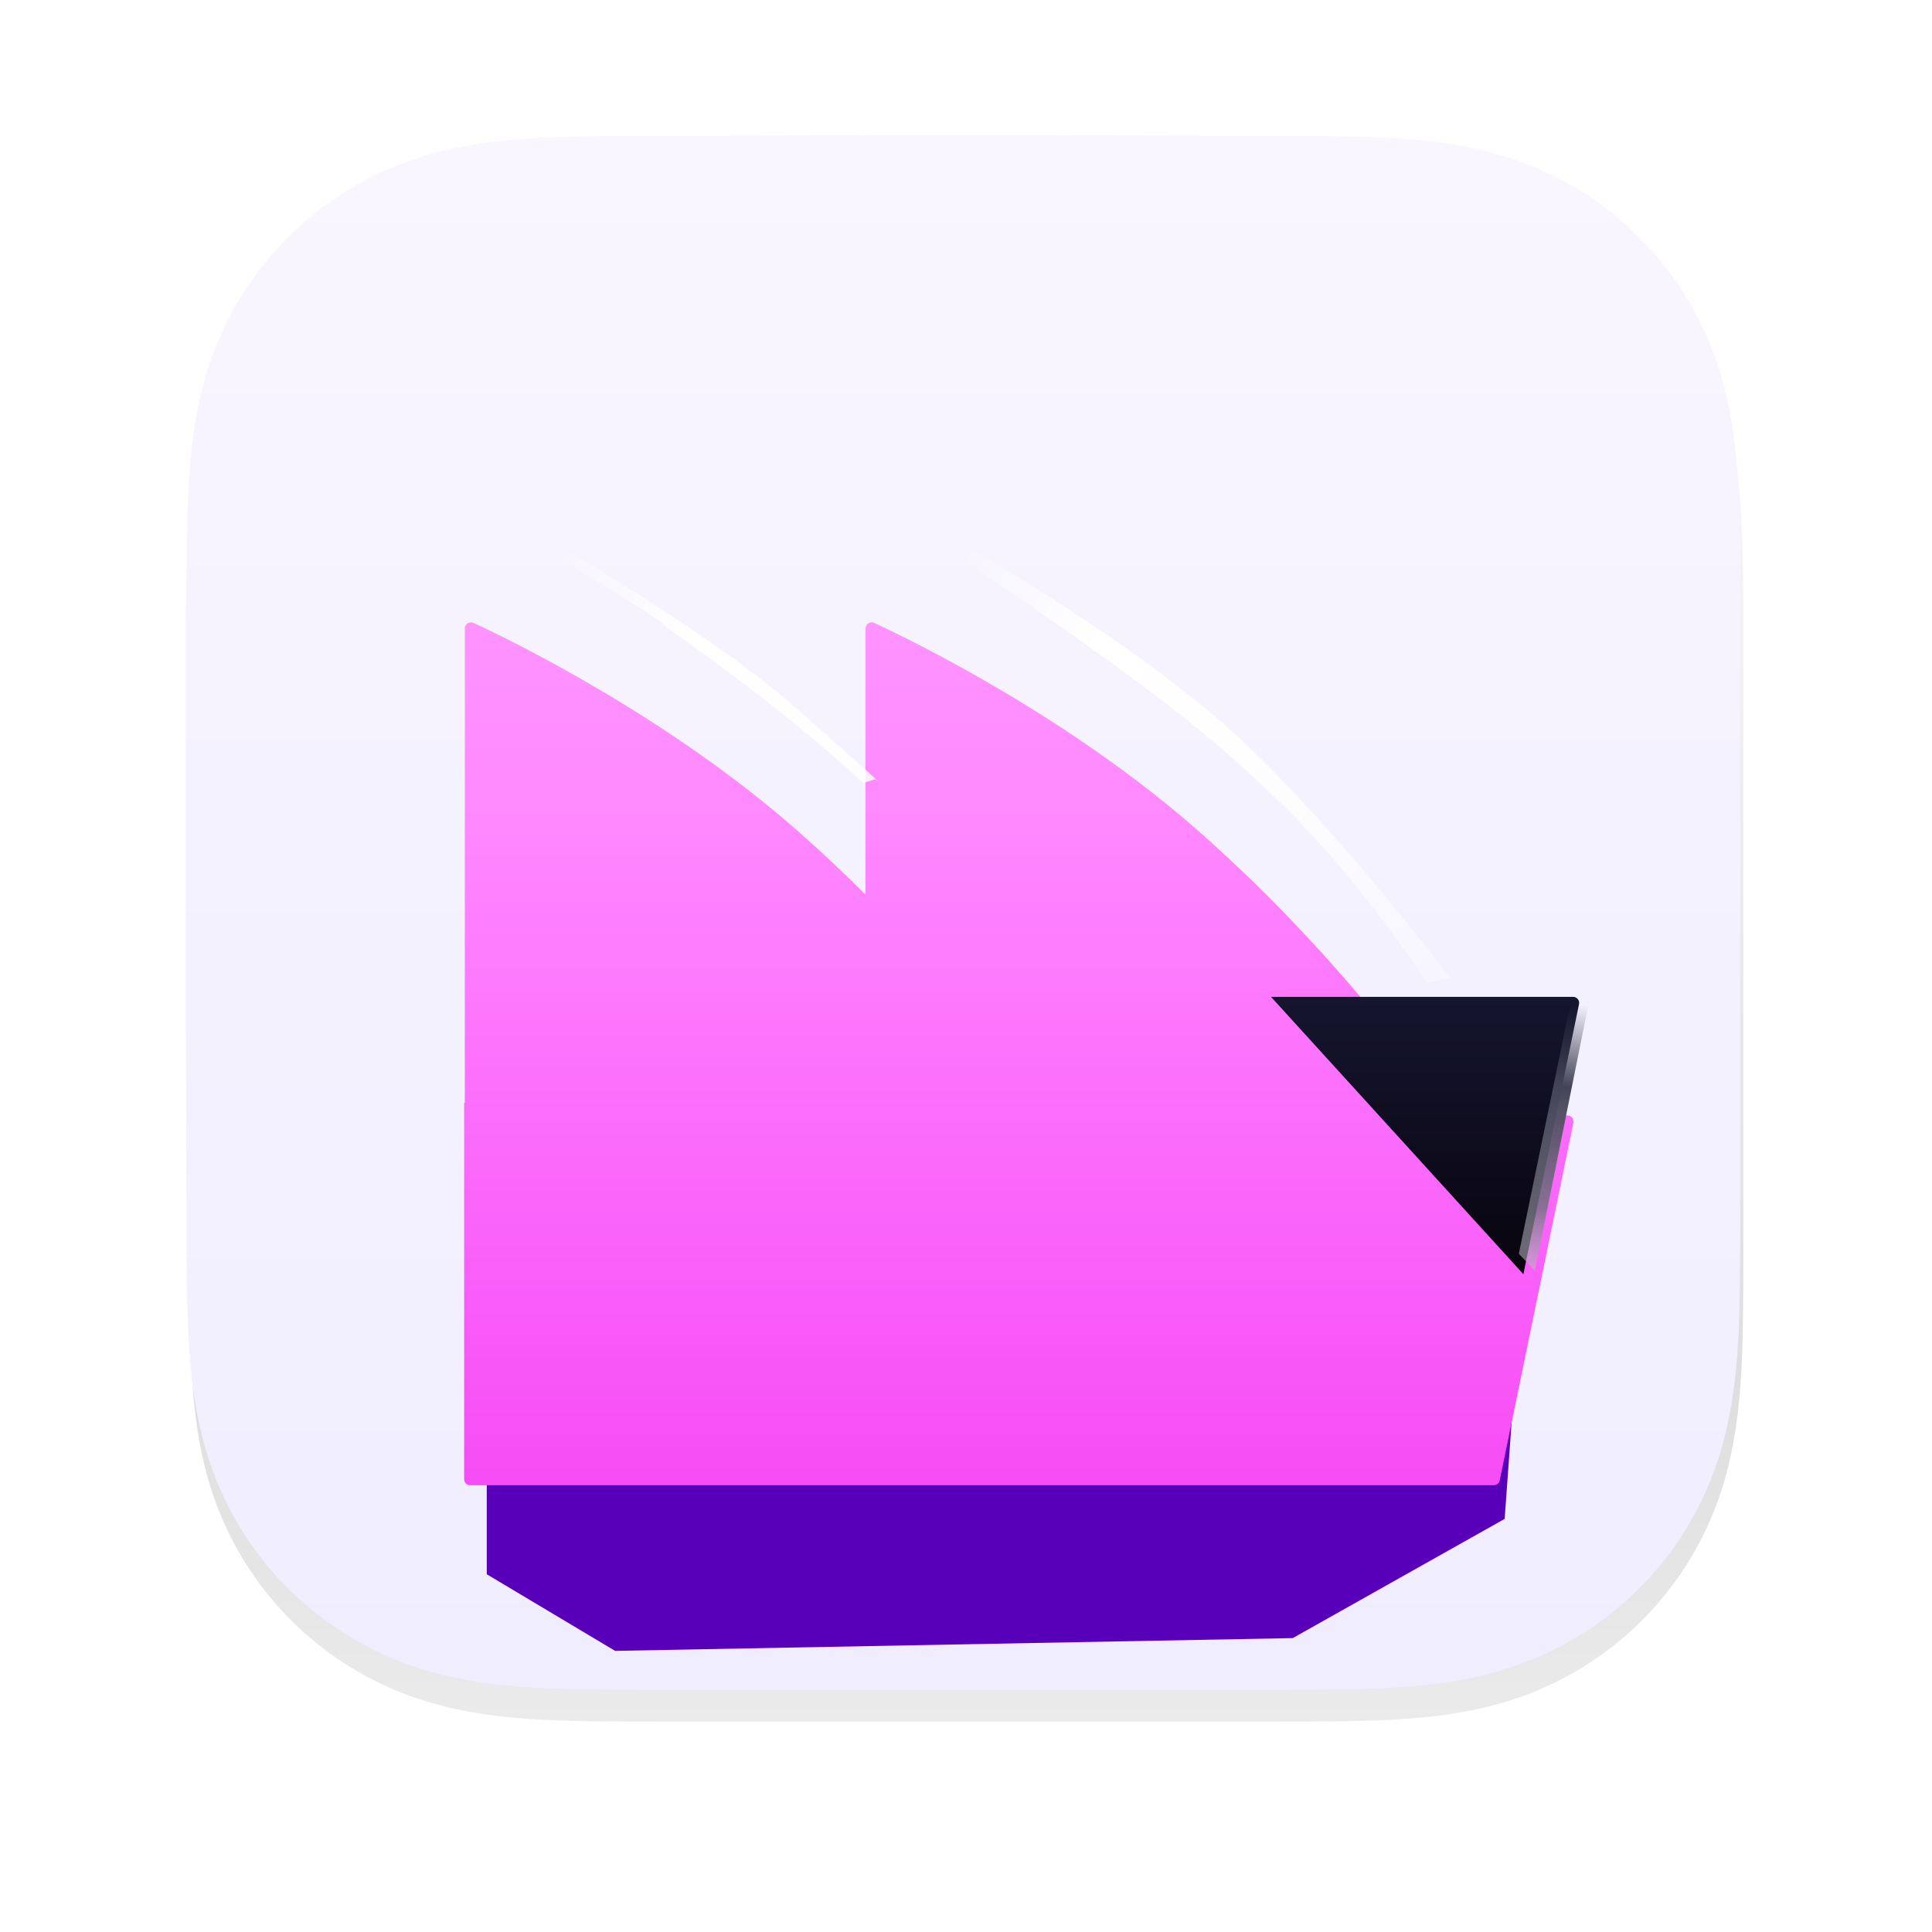 <?xml version="1.0" encoding="utf-8"?>
<svg xmlns="http://www.w3.org/2000/svg" fill="none" height="80" viewBox="0 0 80 80" width="80">
<g clip-path="url(#clip0_8396_45725)">
<g filter="url(#filter0_dii_8396_45725)">
<path clip-rule="evenodd" d="M72.183 25.803C72.179 25.159 72.172 24.516 72.154 23.872C72.117 22.47 72.034 21.055 71.784 19.668C71.531 18.261 71.118 16.951 70.467 15.673C69.827 14.417 68.991 13.267 67.994 12.27C66.996 11.273 65.846 10.438 64.59 9.798C63.31 9.147 61.999 8.734 60.59 8.481C59.203 8.232 57.788 8.15 56.386 8.112C55.742 8.094 55.098 8.087 54.454 8.083C53.689 8.078 52.924 8.079 52.16 8.079L43.281 8.047H36.64L27.919 8.079C27.153 8.079 26.387 8.078 25.62 8.083C24.975 8.087 24.33 8.094 23.684 8.112C22.279 8.15 20.86 8.232 19.47 8.482C18.06 8.734 16.747 9.147 15.466 9.798C14.206 10.438 13.053 11.273 12.054 12.27C11.055 13.267 10.217 14.416 9.576 15.673C8.923 16.952 8.509 18.262 8.256 19.67C8.006 21.056 7.923 22.47 7.885 23.872C7.868 24.516 7.86 25.159 7.856 25.803C7.852 26.567 7.812 27.517 7.812 28.281L7.813 36.882L7.812 43.594L7.852 52.377C7.852 53.142 7.852 53.908 7.856 54.673C7.86 55.318 7.868 55.962 7.885 56.607C7.923 58.011 8.006 59.428 8.256 60.816C8.51 62.225 8.923 63.537 9.576 64.817C10.217 66.075 11.055 67.226 12.054 68.224C13.053 69.223 14.206 70.059 15.465 70.7C16.747 71.352 18.061 71.765 19.472 72.018C20.861 72.268 22.279 72.351 23.684 72.388C24.33 72.406 24.975 72.413 25.62 72.417C26.387 72.422 27.153 72.422 27.919 72.422L36.719 72.422H43.376L52.16 72.422C52.924 72.422 53.689 72.422 54.454 72.417C55.098 72.413 55.742 72.406 56.386 72.388C57.789 72.35 59.204 72.268 60.592 72.018C62 71.765 63.31 71.352 64.589 70.7C65.846 70.059 66.996 69.223 67.994 68.224C68.991 67.226 69.827 66.075 70.467 64.817C71.118 63.537 71.532 62.225 71.785 60.815C72.034 59.427 72.117 58.011 72.154 56.607C72.172 55.962 72.179 55.318 72.183 54.673C72.188 53.908 72.188 53.142 72.188 52.377C72.188 52.377 72.187 43.749 72.187 43.594V36.875C72.187 36.76 72.188 28.096 72.188 28.096C72.188 27.332 72.188 26.567 72.183 25.803Z" fill="url(#paint0_linear_8396_45725)" fill-rule="evenodd"/>
</g>
<g filter="url(#filter1_diii_8396_45725)">
<path clip-rule="evenodd" d="M72.183 25.803C72.179 25.159 72.172 24.516 72.154 23.872C72.117 22.47 72.034 21.055 71.784 19.668C71.531 18.261 71.118 16.951 70.467 15.673C69.827 14.417 68.991 13.267 67.994 12.27C66.996 11.273 65.846 10.438 64.59 9.798C63.31 9.147 61.999 8.734 60.59 8.481C59.203 8.232 57.788 8.15 56.386 8.112C55.742 8.094 55.098 8.087 54.454 8.083C53.689 8.078 52.924 8.079 52.16 8.079L43.281 8.047H36.64L27.919 8.079C27.153 8.079 26.387 8.078 25.62 8.083C24.975 8.087 24.33 8.094 23.684 8.112C22.279 8.15 20.86 8.232 19.47 8.482C18.06 8.734 16.747 9.147 15.466 9.798C14.206 10.438 13.053 11.273 12.054 12.27C11.055 13.267 10.217 14.416 9.576 15.673C8.923 16.952 8.509 18.262 8.256 19.67C8.006 21.056 7.923 22.47 7.885 23.872C7.868 24.516 7.86 25.159 7.856 25.803C7.852 26.567 7.812 27.517 7.812 28.281L7.813 36.882L7.812 43.594L7.852 52.377C7.852 53.142 7.852 53.908 7.856 54.673C7.86 55.318 7.868 55.962 7.885 56.607C7.923 58.011 8.006 59.428 8.256 60.816C8.51 62.225 8.923 63.537 9.576 64.817C10.217 66.075 11.055 67.226 12.054 68.224C13.053 69.223 14.206 70.059 15.465 70.7C16.747 71.352 18.061 71.765 19.472 72.018C20.861 72.268 22.279 72.351 23.684 72.388C24.33 72.406 24.975 72.413 25.62 72.417C26.387 72.422 27.153 72.422 27.919 72.422L36.719 72.422H43.376L52.16 72.422C52.924 72.422 53.689 72.422 54.454 72.417C55.098 72.413 55.742 72.406 56.386 72.388C57.789 72.35 59.204 72.268 60.592 72.018C62 71.765 63.31 71.352 64.589 70.7C65.846 70.059 66.996 69.223 67.994 68.224C68.991 67.226 69.827 66.075 70.467 64.817C71.118 63.537 71.532 62.225 71.785 60.815C72.034 59.427 72.117 58.011 72.154 56.607C72.172 55.962 72.179 55.318 72.183 54.673C72.188 53.908 72.188 53.142 72.188 52.377C72.188 52.377 72.187 43.749 72.187 43.594V36.875C72.187 36.76 72.188 28.096 72.188 28.096C72.188 27.332 72.188 26.567 72.183 25.803Z" fill="url(#paint1_linear_8396_45725)" fill-rule="evenodd"/>
</g>
<mask height="65" id="mask0_8396_45725" maskUnits="userSpaceOnUse" style="mask-type:luminance" width="66" x="7" y="8">
<path clip-rule="evenodd" d="M72.183 25.803C72.179 25.159 72.172 24.516 72.154 23.872C72.117 22.47 72.034 21.055 71.784 19.668C71.531 18.261 71.118 16.951 70.467 15.673C69.827 14.417 68.991 13.267 67.994 12.27C66.996 11.273 65.846 10.438 64.59 9.798C63.31 9.147 61.999 8.734 60.59 8.481C59.203 8.232 57.788 8.15 56.386 8.112C55.742 8.094 55.098 8.087 54.454 8.083C53.689 8.078 52.924 8.079 52.16 8.079L43.281 8.047H36.64L27.919 8.079C27.153 8.079 26.387 8.078 25.62 8.083C24.975 8.087 24.33 8.094 23.684 8.112C22.279 8.15 20.86 8.232 19.47 8.482C18.06 8.734 16.747 9.147 15.466 9.798C14.206 10.438 13.053 11.273 12.054 12.27C11.055 13.267 10.217 14.416 9.576 15.673C8.923 16.952 8.509 18.262 8.256 19.67C8.006 21.056 7.923 22.47 7.885 23.872C7.868 24.516 7.86 25.159 7.856 25.803C7.852 26.567 7.812 27.517 7.812 28.281L7.813 36.882L7.812 43.594L7.852 52.377C7.852 53.142 7.852 53.908 7.856 54.673C7.86 55.318 7.868 55.962 7.885 56.607C7.923 58.011 8.006 59.428 8.256 60.816C8.51 62.225 8.923 63.537 9.576 64.817C10.217 66.075 11.055 67.226 12.054 68.224C13.053 69.223 14.206 70.059 15.465 70.7C16.747 71.352 18.061 71.765 19.472 72.018C20.861 72.268 22.279 72.351 23.684 72.388C24.33 72.406 24.975 72.413 25.62 72.417C26.387 72.422 27.153 72.422 27.919 72.422L36.719 72.422H43.376L52.16 72.422C52.924 72.422 53.689 72.422 54.454 72.417C55.098 72.413 55.742 72.406 56.386 72.388C57.789 72.35 59.204 72.268 60.592 72.018C62 71.765 63.31 71.352 64.589 70.7C65.846 70.059 66.996 69.223 67.994 68.224C68.991 67.226 69.827 66.075 70.467 64.817C71.118 63.537 71.532 62.225 71.785 60.815C72.034 59.427 72.117 58.011 72.154 56.607C72.172 55.962 72.179 55.318 72.183 54.673C72.188 53.908 72.188 53.142 72.188 52.377C72.188 52.377 72.187 43.749 72.187 43.594V36.875C72.187 36.76 72.188 28.096 72.188 28.096C72.188 27.332 72.188 26.567 72.183 25.803Z" fill="white" fill-rule="evenodd"/>
</mask>
<g mask="url(#mask0_8396_45725)">
</g>
<g filter="url(#filter2_f_8396_45725)">
<path d="M62.305 62.893L53.529 67.83L25.471 68.359L20.156 65.186V52.578H63.047L62.305 62.893Z" fill="#5800B9"/>
</g>
<g filter="url(#filter3_ddddiii_8396_45725)">
<path clip-rule="evenodd" d="M65.607 41.122H60.786L60.785 41.12C60.785 41.12 56.881 35.127 50.377 29.387C44.972 24.617 38.489 21.463 36.903 20.727C36.733 20.648 36.54 20.774 36.54 20.963V31.973C35.683 31.119 34.765 30.251 33.787 29.387C28.383 24.617 21.901 21.464 20.314 20.727C20.143 20.648 19.95 20.774 19.95 20.963V40.596H19.922V56.182C19.922 56.321 20.035 56.434 20.174 56.434H62.556C62.676 56.434 62.779 56.35 62.803 56.233L65.854 41.424C65.886 41.268 65.767 41.122 65.607 41.122Z" fill="url(#paint2_linear_8396_45725)" fill-rule="evenodd"/>
</g>
<g filter="url(#filter4_ddii_8396_45725)">
<path clip-rule="evenodd" d="M53.098 41.122L63.549 52.606L65.853 41.425C65.885 41.268 65.765 41.122 65.605 41.122H53.098Z" fill="url(#paint3_linear_8396_45725)" fill-rule="evenodd"/>
</g>
<g filter="url(#filter5_f_8396_45725)">
<path d="M62.891 51.914L63.555 52.617L65.781 41.562L65.117 41.133L62.891 51.914Z" fill="url(#paint4_linear_8396_45725)"/>
</g>
<g filter="url(#filter6_f_8396_45725)">
<path d="M59.101 40.706L60.042 40.483C60.042 40.483 54.724 33.444 50.467 29.804C45.077 25.195 37.381 21.132 37.381 21.132C37.381 21.132 37.03 21.445 37.537 21.688C38.043 21.931 46.249 27.343 49.959 30.468C53.67 33.593 56.123 36.292 59.101 40.706Z" fill="url(#paint5_linear_8396_45725)"/>
</g>
<g filter="url(#filter7_f_8396_45725)">
<path d="M35.743 32.422L36.25 32.266C36.25 32.266 37.317 33.169 33.125 29.454C28.777 25.6 20.561 21.133 20.561 21.133C20.561 21.133 20.21 21.446 20.717 21.689C21.224 21.932 26.915 25.352 27.422 25.821C27.93 26.29 31.684 28.683 35.743 32.422Z" fill="url(#paint6_linear_8396_45725)"/>
</g>
</g>
<defs>
<filter color-interpolation-filters="sRGB" filterUnits="userSpaceOnUse" height="65.507" id="filter0_dii_8396_45725" width="65.129" x="7.435" y="7.292">
<feFlood flood-opacity="0" result="BackgroundImageFix"/>
<feColorMatrix in="SourceAlpha" result="hardAlpha" type="matrix" values="0 0 0 0 0 0 0 0 0 0 0 0 0 0 0 0 0 0 127 0"/>
<feOffset/>
<feGaussianBlur stdDeviation="0.189"/>
<feColorMatrix type="matrix" values="0 0 0 0 0.616 0 0 0 0 0.616 0 0 0 0 0.616 0 0 0 0.4 0"/>
<feBlend in2="BackgroundImageFix" mode="normal" result="effect1_dropShadow_8396_45725"/>
<feBlend in="SourceGraphic" in2="effect1_dropShadow_8396_45725" mode="normal" result="shape"/>
<feColorMatrix in="SourceAlpha" result="hardAlpha" type="matrix" values="0 0 0 0 0 0 0 0 0 0 0 0 0 0 0 0 0 0 127 0"/>
<feOffset dy="-0.88"/>
<feGaussianBlur stdDeviation="0.377"/>
<feComposite in2="hardAlpha" k2="-1" k3="1" operator="arithmetic"/>
<feColorMatrix type="matrix" values="0 0 0 0 0.937 0 0 0 0 0.937 0 0 0 0 0.937 0 0 0 0.5 0"/>
<feBlend in2="shape" mode="normal" result="effect2_innerShadow_8396_45725"/>
<feColorMatrix in="SourceAlpha" result="hardAlpha" type="matrix" values="0 0 0 0 0 0 0 0 0 0 0 0 0 0 0 0 0 0 127 0"/>
<feOffset dy="-0.251"/>
<feGaussianBlur stdDeviation="0.314"/>
<feComposite in2="hardAlpha" k2="-1" k3="1" operator="arithmetic"/>
<feColorMatrix type="matrix" values="0 0 0 0 1 0 0 0 0 1 0 0 0 0 1 0 0 0 0.5 0"/>
<feBlend in2="effect2_innerShadow_8396_45725" mode="normal" result="effect3_innerShadow_8396_45725"/>
</filter>
<filter color-interpolation-filters="sRGB" filterUnits="userSpaceOnUse" height="68.962" id="filter1_diii_8396_45725" width="66.387" x="6.807" y="5.22">
<feFlood flood-opacity="0" result="BackgroundImageFix"/>
<feColorMatrix in="SourceAlpha" result="hardAlpha" type="matrix" values="0 0 0 0 0 0 0 0 0 0 0 0 0 0 0 0 0 0 127 0"/>
<feOffset dy="0.754"/>
<feGaussianBlur stdDeviation="0.503"/>
<feColorMatrix type="matrix" values="0 0 0 0 0 0 0 0 0 0 0 0 0 0 0 0 0 0 0.3 0"/>
<feBlend in2="BackgroundImageFix" mode="normal" result="effect1_dropShadow_8396_45725"/>
<feBlend in="SourceGraphic" in2="effect1_dropShadow_8396_45725" mode="normal" result="shape"/>
<feColorMatrix in="SourceAlpha" result="hardAlpha" type="matrix" values="0 0 0 0 0 0 0 0 0 0 0 0 0 0 0 0 0 0 127 0"/>
<feOffset dx="-0.126" dy="-2.827"/>
<feGaussianBlur stdDeviation="2.344"/>
<feComposite in2="hardAlpha" k2="-1" k3="1" operator="arithmetic"/>
<feColorMatrix type="matrix" values="0 0 0 0 0 0 0 0 0 0.122 0 0 0 0 0.557 0 0 0 0.05 0"/>
<feBlend in2="shape" mode="normal" result="effect2_innerShadow_8396_45725"/>
<feColorMatrix in="SourceAlpha" result="hardAlpha" type="matrix" values="0 0 0 0 0 0 0 0 0 0 0 0 0 0 0 0 0 0 127 0"/>
<feOffset dy="-0.88"/>
<feGaussianBlur stdDeviation="0.251"/>
<feComposite in2="hardAlpha" k2="-1" k3="1" operator="arithmetic"/>
<feColorMatrix type="matrix" values="0 0 0 0 1 0 0 0 0 1 0 0 0 0 1 0 0 0 0.7 0"/>
<feBlend in2="effect2_innerShadow_8396_45725" mode="normal" result="effect3_innerShadow_8396_45725"/>
<feColorMatrix in="SourceAlpha" result="hardAlpha" type="matrix" values="0 0 0 0 0 0 0 0 0 0 0 0 0 0 0 0 0 0 127 0"/>
<feOffset dy="0.503"/>
<feGaussianBlur stdDeviation="0.251"/>
<feComposite in2="hardAlpha" k2="-1" k3="1" operator="arithmetic"/>
<feColorMatrix type="matrix" values="0 0 0 0 1 0 0 0 0 1 0 0 0 0 1 0 0 0 0.4 0"/>
<feBlend in2="effect3_innerShadow_8396_45725" mode="normal" result="effect4_innerShadow_8396_45725"/>
</filter>
<filter color-interpolation-filters="sRGB" filterUnits="userSpaceOnUse" height="44.262" id="filter2_f_8396_45725" width="71.372" x="5.916" y="38.338">
<feFlood flood-opacity="0" result="BackgroundImageFix"/>
<feBlend in="SourceGraphic" in2="BackgroundImageFix" mode="normal" result="shape"/>
<feGaussianBlur result="effect1_foregroundBlur_8396_45725" stdDeviation="7.12"/>
</filter>
<filter color-interpolation-filters="sRGB" filterUnits="userSpaceOnUse" height="46.981" id="filter3_ddddiii_8396_45725" width="57.188" x="14.297" y="18.594">
<feFlood flood-opacity="0" result="BackgroundImageFix"/>
<feColorMatrix in="SourceAlpha" result="hardAlpha" type="matrix" values="0 0 0 0 0 0 0 0 0 0 0 0 0 0 0 0 0 0 127 0"/>
<feOffset dy="0.193"/>
<feGaussianBlur stdDeviation="0.312"/>
<feColorMatrix type="matrix" values="0 0 0 0 0.663 0 0 0 0 0 0 0 0 0 0.725 0 0 0 0.15 0"/>
<feBlend in2="BackgroundImageFix" mode="multiply" result="effect1_dropShadow_8396_45725"/>
<feColorMatrix in="SourceAlpha" result="hardAlpha" type="matrix" values="0 0 0 0 0 0 0 0 0 0 0 0 0 0 0 0 0 0 127 0"/>
<feOffset dy="0.582"/>
<feGaussianBlur stdDeviation="0.271"/>
<feColorMatrix type="matrix" values="0 0 0 0 0.471 0 0 0 0 0 0 0 0 0 0.514 0 0 0 0.05 0"/>
<feBlend in2="effect1_dropShadow_8396_45725" mode="multiply" result="effect2_dropShadow_8396_45725"/>
<feColorMatrix in="SourceAlpha" result="hardAlpha" type="matrix" values="0 0 0 0 0 0 0 0 0 0 0 0 0 0 0 0 0 0 127 0"/>
<feOffset dy="0.854"/>
<feGaussianBlur stdDeviation="0.703"/>
<feColorMatrix type="matrix" values="0 0 0 0 0.384 0 0 0 0 0 0 0 0 0 0.412 0 0 0 0.15 0"/>
<feBlend in2="effect2_dropShadow_8396_45725" mode="multiply" result="effect3_dropShadow_8396_45725"/>
<feColorMatrix in="SourceAlpha" result="hardAlpha" type="matrix" values="0 0 0 0 0 0 0 0 0 0 0 0 0 0 0 0 0 0 127 0"/>
<feOffset dy="3.516"/>
<feGaussianBlur stdDeviation="2.812"/>
<feColorMatrix type="matrix" values="0 0 0 0 0.435 0 0 0 0 0 0 0 0 0 0.396 0 0 0 0.45 0"/>
<feBlend in2="effect3_dropShadow_8396_45725" mode="multiply" result="effect4_dropShadow_8396_45725"/>
<feBlend in="SourceGraphic" in2="effect4_dropShadow_8396_45725" mode="normal" result="shape"/>
<feColorMatrix in="SourceAlpha" result="hardAlpha" type="matrix" values="0 0 0 0 0 0 0 0 0 0 0 0 0 0 0 0 0 0 127 0"/>
<feOffset dx="-0.469" dy="-0.938"/>
<feGaussianBlur stdDeviation="0.312"/>
<feComposite in2="hardAlpha" k2="-1" k3="1" operator="arithmetic"/>
<feColorMatrix type="matrix" values="0 0 0 0 0.529 0 0 0 0 0 0 0 0 0 0.388 0 0 0 0.25 0"/>
<feBlend in2="shape" mode="normal" result="effect5_innerShadow_8396_45725"/>
<feColorMatrix in="SourceAlpha" result="hardAlpha" type="matrix" values="0 0 0 0 0 0 0 0 0 0 0 0 0 0 0 0 0 0 127 0"/>
<feOffset dx="-0.234" dy="0.781"/>
<feGaussianBlur stdDeviation="0.469"/>
<feComposite in2="hardAlpha" k2="-1" k3="1" operator="arithmetic"/>
<feColorMatrix type="matrix" values="0 0 0 0 1 0 0 0 0 0.89 0 0 0 0 1 0 0 0 0.65 0"/>
<feBlend in2="effect5_innerShadow_8396_45725" mode="normal" result="effect6_innerShadow_8396_45725"/>
<feColorMatrix in="SourceAlpha" result="hardAlpha" type="matrix" values="0 0 0 0 0 0 0 0 0 0 0 0 0 0 0 0 0 0 127 0"/>
<feOffset dy="0.078"/>
<feGaussianBlur stdDeviation="0.703"/>
<feComposite in2="hardAlpha" k2="-1" k3="1" operator="arithmetic"/>
<feColorMatrix type="matrix" values="0 0 0 0 0.925 0 0 0 0 0.294 0 0 0 0 0.878 0 0 0 0.65 0"/>
<feBlend in2="effect6_innerShadow_8396_45725" mode="normal" result="effect7_innerShadow_8396_45725"/>
</filter>
<filter color-interpolation-filters="sRGB" filterUnits="userSpaceOnUse" height="14.297" id="filter4_ddii_8396_45725" width="15.574" x="51.691" y="40.028">
<feFlood flood-opacity="0" result="BackgroundImageFix"/>
<feColorMatrix in="SourceAlpha" result="hardAlpha" type="matrix" values="0 0 0 0 0 0 0 0 0 0 0 0 0 0 0 0 0 0 127 0"/>
<feOffset dy="0.312"/>
<feGaussianBlur stdDeviation="0.703"/>
<feColorMatrix type="matrix" values="0 0 0 0 0 0 0 0 0 0 0 0 0 0 0 0 0 0 0.25 0"/>
<feBlend in2="BackgroundImageFix" mode="normal" result="effect1_dropShadow_8396_45725"/>
<feColorMatrix in="SourceAlpha" result="hardAlpha" type="matrix" values="0 0 0 0 0 0 0 0 0 0 0 0 0 0 0 0 0 0 127 0"/>
<feOffset dy="0.312"/>
<feGaussianBlur stdDeviation="0.234"/>
<feComposite in2="hardAlpha" operator="out"/>
<feColorMatrix type="matrix" values="0 0 0 0 0 0 0 0 0 0 0 0 0 0 0 0 0 0 0.25 0"/>
<feBlend in2="effect1_dropShadow_8396_45725" mode="normal" result="effect2_dropShadow_8396_45725"/>
<feBlend in="SourceGraphic" in2="effect2_dropShadow_8396_45725" mode="normal" result="shape"/>
<feColorMatrix in="SourceAlpha" result="hardAlpha" type="matrix" values="0 0 0 0 0 0 0 0 0 0 0 0 0 0 0 0 0 0 127 0"/>
<feOffset dx="-0.469" dy="-0.938"/>
<feGaussianBlur stdDeviation="0.781"/>
<feComposite in2="hardAlpha" k2="-1" k3="1" operator="arithmetic"/>
<feColorMatrix type="matrix" values="0 0 0 0 0 0 0 0 0 0 0 0 0 0 0 0 0 0 0.25 0"/>
<feBlend in2="shape" mode="normal" result="effect3_innerShadow_8396_45725"/>
<feColorMatrix in="SourceAlpha" result="hardAlpha" type="matrix" values="0 0 0 0 0 0 0 0 0 0 0 0 0 0 0 0 0 0 127 0"/>
<feOffset dy="0.469"/>
<feGaussianBlur stdDeviation="0.391"/>
<feComposite in2="hardAlpha" k2="-1" k3="1" operator="arithmetic"/>
<feColorMatrix type="matrix" values="0 0 0 0 1 0 0 0 0 1 0 0 0 0 1 0 0 0 0.35 0"/>
<feBlend in2="effect3_innerShadow_8396_45725" mode="normal" result="effect4_innerShadow_8396_45725"/>
</filter>
<filter color-interpolation-filters="sRGB" filterUnits="userSpaceOnUse" height="12.422" id="filter5_f_8396_45725" width="3.828" x="62.422" y="40.664">
<feFlood flood-opacity="0" result="BackgroundImageFix"/>
<feBlend in="SourceGraphic" in2="BackgroundImageFix" mode="normal" result="shape"/>
<feGaussianBlur result="effect1_foregroundBlur_8396_45725" stdDeviation="0.234"/>
</filter>
<filter color-interpolation-filters="sRGB" filterUnits="userSpaceOnUse" height="20.511" id="filter6_f_8396_45725" width="23.719" x="36.793" y="20.664">
<feFlood flood-opacity="0" result="BackgroundImageFix"/>
<feBlend in="SourceGraphic" in2="BackgroundImageFix" mode="normal" result="shape"/>
<feGaussianBlur result="effect1_foregroundBlur_8396_45725" stdDeviation="0.234"/>
</filter>
<filter color-interpolation-filters="sRGB" filterUnits="userSpaceOnUse" height="12.227" id="filter7_f_8396_45725" width="16.867" x="19.973" y="20.665">
<feFlood flood-opacity="0" result="BackgroundImageFix"/>
<feBlend in="SourceGraphic" in2="BackgroundImageFix" mode="normal" result="shape"/>
<feGaussianBlur result="effect1_foregroundBlur_8396_45725" stdDeviation="0.234"/>
</filter>
<linearGradient gradientUnits="userSpaceOnUse" id="paint0_linear_8396_45725" x1="7.812" x2="7.812" y1="8.047" y2="72.422">
<stop stop-color="white"/>
<stop offset="0.311" stop-color="#F2F1F1"/>
<stop offset="0.778" stop-color="#DEDEDE"/>
<stop offset="1" stop-color="#EBEBEB"/>
</linearGradient>
<linearGradient gradientUnits="userSpaceOnUse" id="paint1_linear_8396_45725" x1="40" x2="40" y1="8.047" y2="72.422">
<stop stop-color="#F9F6FF"/>
<stop offset="1" stop-color="#F0EDFF"/>
</linearGradient>
<linearGradient gradientUnits="userSpaceOnUse" id="paint2_linear_8396_45725" x1="42.891" x2="42.891" y1="20.703" y2="56.434">
<stop stop-color="#FF93FF"/>
<stop offset="0.214" stop-color="#FF89FF"/>
<stop offset="1" stop-color="#F74CF6"/>
</linearGradient>
<linearGradient gradientUnits="userSpaceOnUse" id="paint3_linear_8396_45725" x1="53.098" x2="53.098" y1="41.122" y2="52.606">
<stop stop-color="#15152F"/>
<stop offset="1" stop-color="#08050E"/>
</linearGradient>
<linearGradient gradientUnits="userSpaceOnUse" id="paint4_linear_8396_45725" x1="65.469" x2="63.789" y1="41.094" y2="55.039">
<stop offset="0.036" stop-color="#444458" stop-opacity="0"/>
<stop offset="0.281" stop-color="#444458"/>
<stop offset="0.646" stop-color="#727281" stop-opacity="0.82"/>
<stop offset="1" stop-color="white" stop-opacity="0.27"/>
</linearGradient>
<linearGradient gradientUnits="userSpaceOnUse" id="paint5_linear_8396_45725" x1="38.358" x2="59.53" y1="23.203" y2="40.39">
<stop offset="0.036" stop-color="white" stop-opacity="0"/>
<stop offset="0.281" stop-color="white"/>
<stop offset="0.646" stop-color="white" stop-opacity="0.82"/>
<stop offset="1" stop-color="white" stop-opacity="0.27"/>
</linearGradient>
<linearGradient gradientUnits="userSpaceOnUse" id="paint6_linear_8396_45725" x1="21.538" x2="42.71" y1="23.204" y2="40.391">
<stop offset="0.036" stop-color="white" stop-opacity="0"/>
<stop offset="0.281" stop-color="white"/>
<stop offset="0.646" stop-color="white" stop-opacity="0.82"/>
<stop offset="1" stop-color="white" stop-opacity="0.27"/>
</linearGradient>
<clipPath id="clip0_8396_45725">
<rect fill="white" height="80" width="80"/>
</clipPath>
</defs>
</svg>